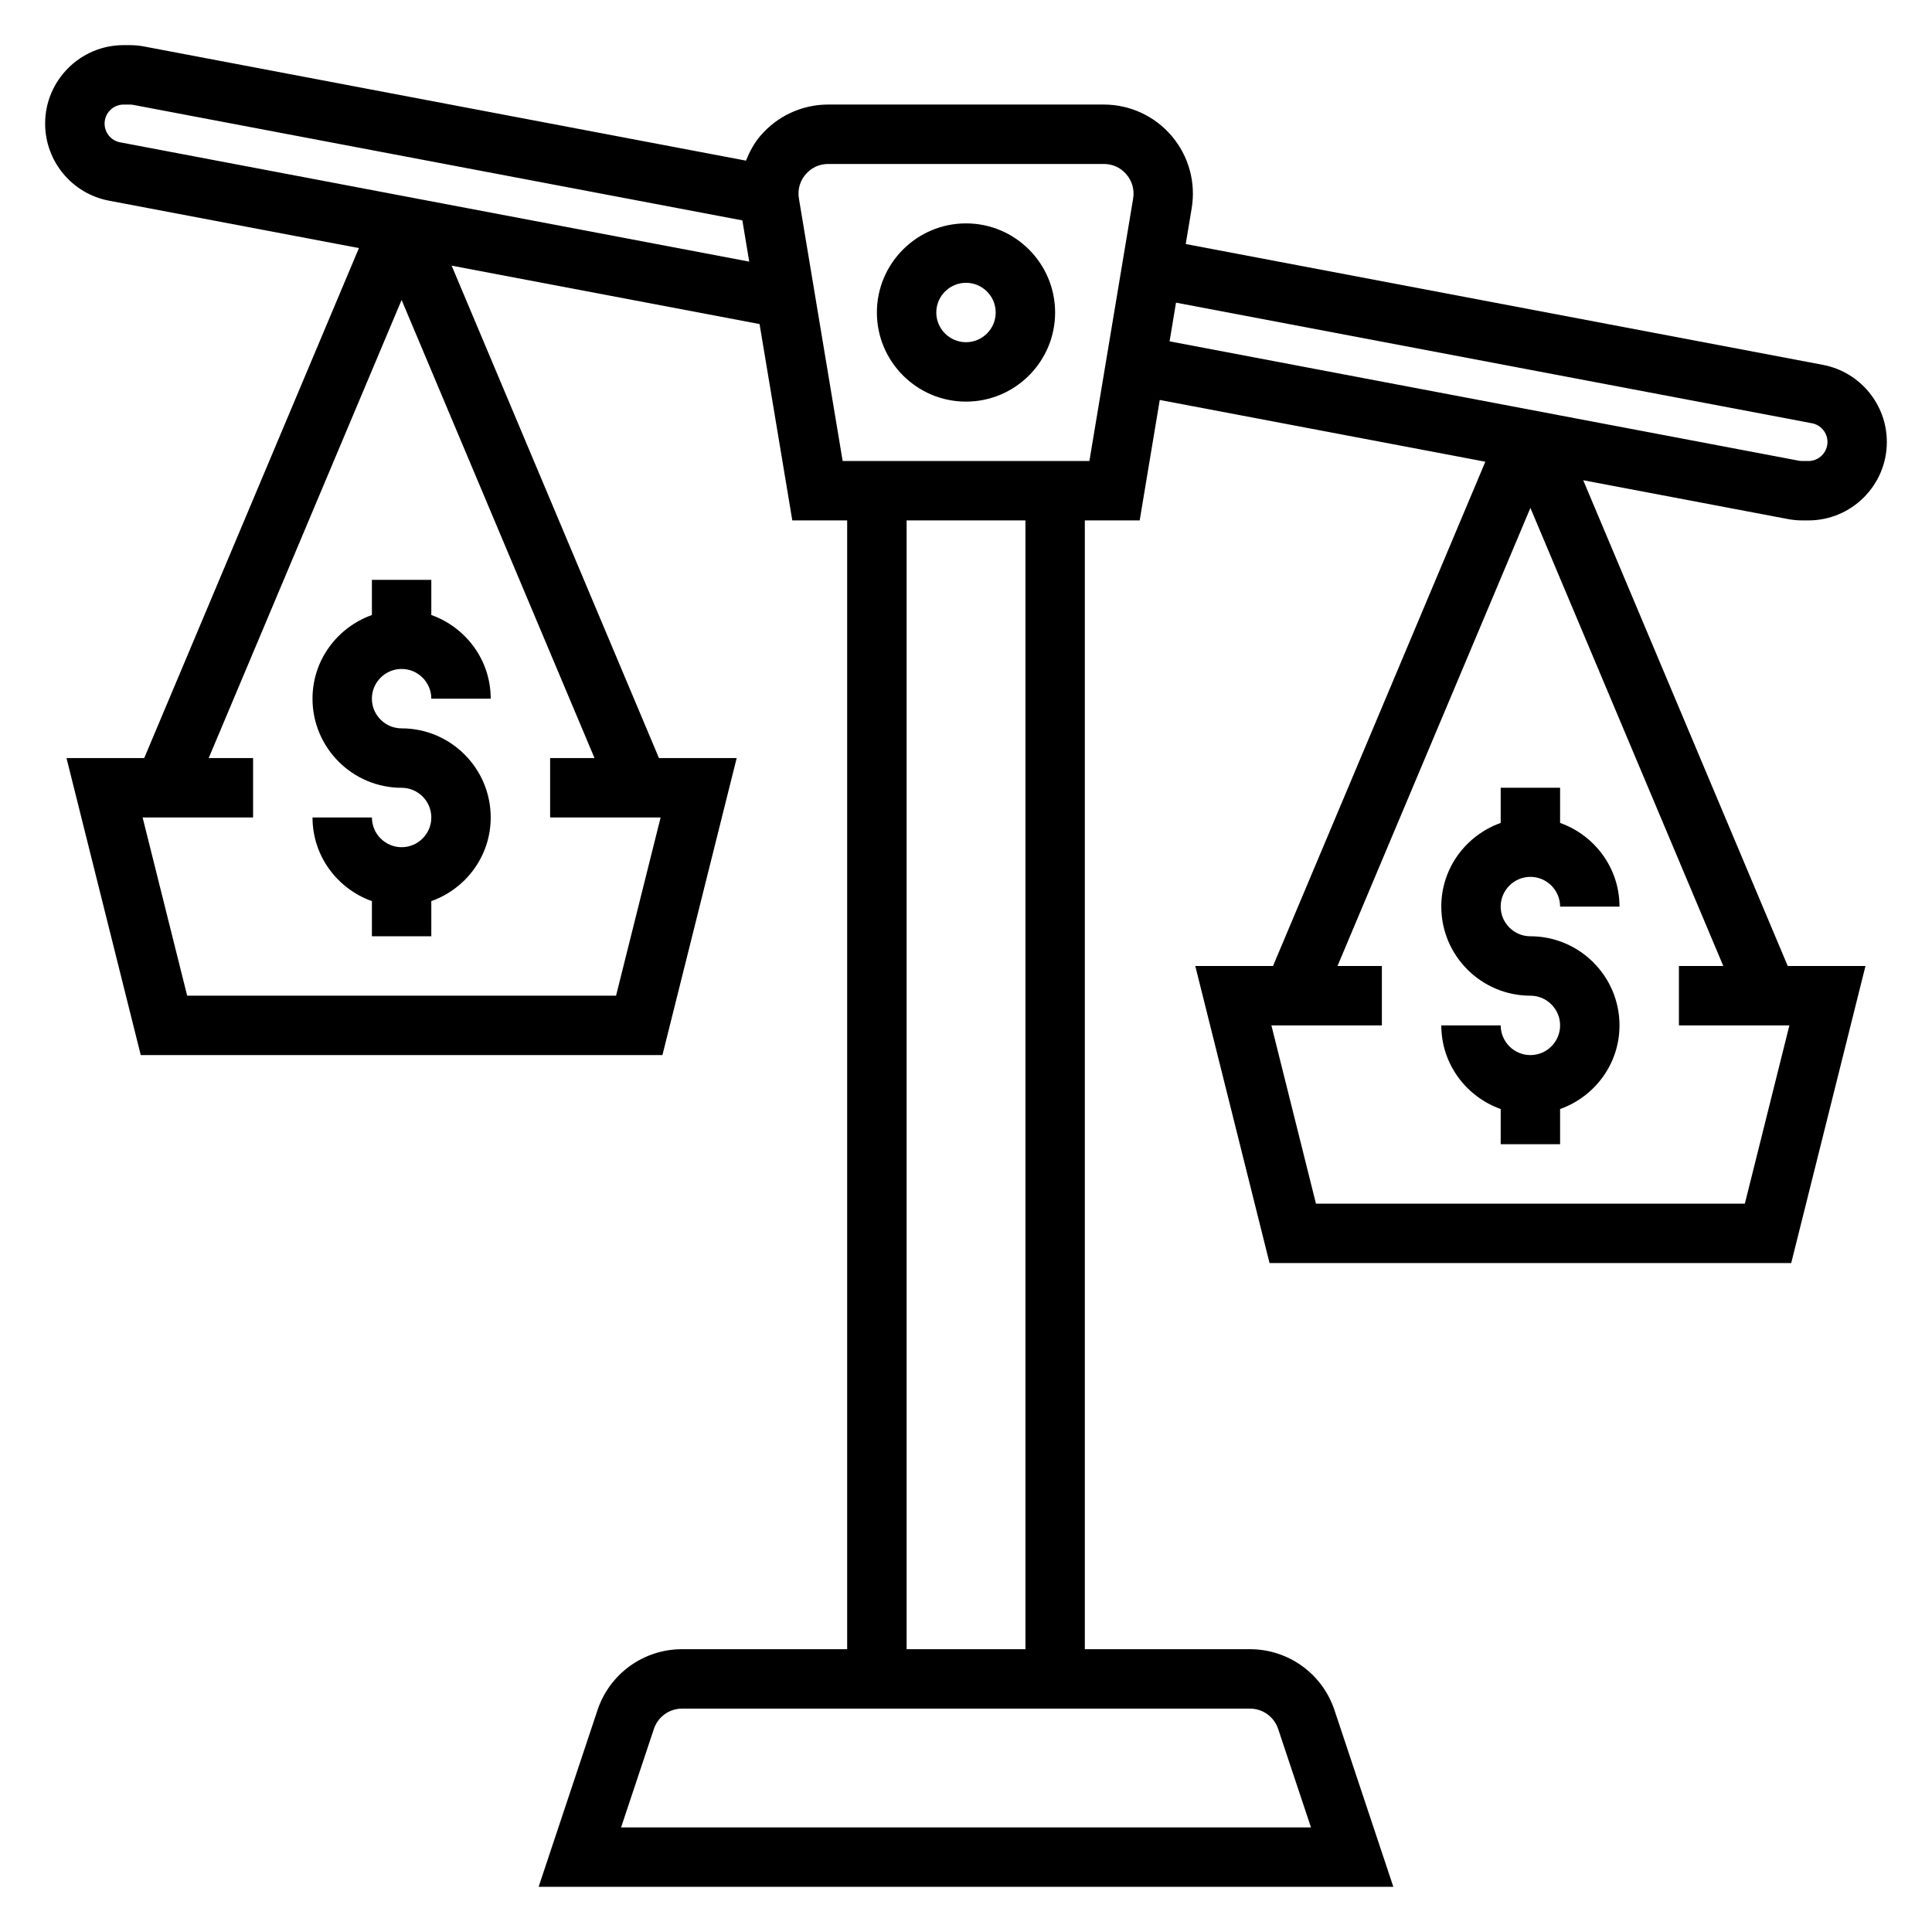 <?xml version="1.0" encoding="UTF-8"?>
<!-- Uploaded to: ICON Repo, www.iconrepo.com, Generator: ICON Repo Mixer Tools -->
<svg fill="#000000" width="800px" height="800px" version="1.1" viewBox="144 144 512 512" xmlns="http://www.w3.org/2000/svg">
 <g>
  <path d="m400 203.2c-13.02 0-23.617 10.598-23.617 23.617 0 13.02 10.598 23.617 23.617 23.617s23.617-10.598 23.617-23.617c-0.004-13.023-10.598-23.617-23.617-23.617zm0 31.488c-4.336 0-7.871-3.535-7.871-7.871 0-4.336 3.535-7.871 7.871-7.871s7.871 3.535 7.871 7.871c0 4.336-3.535 7.871-7.871 7.871z"/>
  <path d="m250.43 321.28c4.336 0 7.871 3.535 7.871 7.871h15.742c0-10.25-6.606-18.91-15.742-22.168v-9.316h-15.742v9.32c-9.141 3.258-15.742 11.918-15.742 22.168 0 13.02 10.598 23.617 23.617 23.617 4.336 0 7.871 3.535 7.871 7.871s-3.535 7.871-7.871 7.871c-4.336 0-7.871-3.535-7.871-7.871h-15.742c0 10.25 6.606 18.91 15.742 22.168l-0.004 9.316h15.742v-9.32c9.141-3.258 15.742-11.918 15.742-22.168 0-13.02-10.598-23.617-23.617-23.617-4.336 0-7.871-3.535-7.871-7.871 0.004-4.336 3.539-7.871 7.875-7.871z"/>
  <path d="m549.57 376.38c4.336 0 7.871 3.535 7.871 7.871h15.742c0-10.25-6.606-18.91-15.742-22.168v-9.32h-15.742v9.32c-9.141 3.258-15.742 11.918-15.742 22.168 0 13.02 10.598 23.617 23.617 23.617 4.336 0 7.871 3.535 7.871 7.871 0 4.336-3.535 7.871-7.871 7.871-4.336 0-7.871-3.535-7.871-7.871h-15.742c0 10.25 6.606 18.91 15.742 22.168l-0.004 9.32h15.742v-9.32c9.141-3.258 15.742-11.918 15.742-22.168 0-13.02-10.598-23.617-23.617-23.617-4.336 0-7.871-3.535-7.871-7.871 0.004-4.336 3.539-7.871 7.875-7.871z"/>
  <path d="m563.57 271.27 54.184 10.273c1.277 0.246 2.574 0.371 3.875 0.371h1.613c11.461 0 20.789-9.328 20.789-20.789 0-9.973-7.117-18.562-16.91-20.43l-168.89-32.023 1.574-9.469c1.148-6.863-0.781-13.84-5.273-19.145-4.496-5.305-11.066-8.352-18.02-8.352h-73.035c-6.949 0-13.523 3.047-18.02 8.352-1.652 1.953-2.832 4.188-3.769 6.512l-159.46-30.246c-1.266-0.238-2.566-0.363-3.863-0.363h-1.617c-11.461 0-20.789 9.328-20.789 20.789 0 9.977 7.117 18.57 16.91 20.43l66.25 12.562-56.898 135.15h-20.602l19.68 78.719h138.25l19.68-78.719h-20.602l-54.938-130.49 81.602 15.477 8.676 52.035h14.539v299.14h-43.762c-10.18 0-19.184 6.488-22.402 16.145l-15.605 46.832h226.51l-15.602-46.832c-3.219-9.656-12.223-16.145-22.402-16.145h-43.758v-299.14h14.539l5.32-31.922 86.285 16.367-56.27 133.64h-20.602l19.68 78.719h138.25l19.68-78.719h-20.602zm-244.5 89.363-11.809 47.23-113.66 0.004-11.809-47.23 29.277-0.004v-15.742h-11.762l51.121-121.4 51.121 121.4h-11.762v15.742zm-143.25-178.92c-2.379-0.457-4.102-2.535-4.102-4.961 0-2.777 2.266-5.043 5.043-5.043h1.613c0.316 0 0.629 0.031 0.938 0.086l161.42 30.613 1.82 10.926zm306.9 420.47 8.707 26.105h-182.84l8.699-26.105c1.078-3.219 4.074-5.383 7.469-5.383h150.49c3.402 0 6.402 2.164 7.473 5.383zm-66.969-21.129h-31.488v-299.14h31.488zm-48.438-314.88-11.594-69.559c-0.387-2.312 0.234-4.59 1.762-6.383 1.52-1.797 3.652-2.781 6.008-2.781h73.035c2.356 0 4.488 0.984 6.008 2.785 1.52 1.793 2.141 4.062 1.762 6.383l-11.594 69.555zm88.34-41.969 168.54 31.961c2.379 0.457 4.106 2.535 4.106 4.961 0 2.777-2.269 5.047-5.047 5.047h-1.613c-0.316 0-0.629-0.031-0.938-0.086l-166.75-31.629zm150.75 238.77h-113.66l-11.809-47.23 29.277-0.004v-15.742h-11.762l51.121-121.4 51.121 121.4h-11.762v15.742h29.277z"/>
 </g>
</svg>